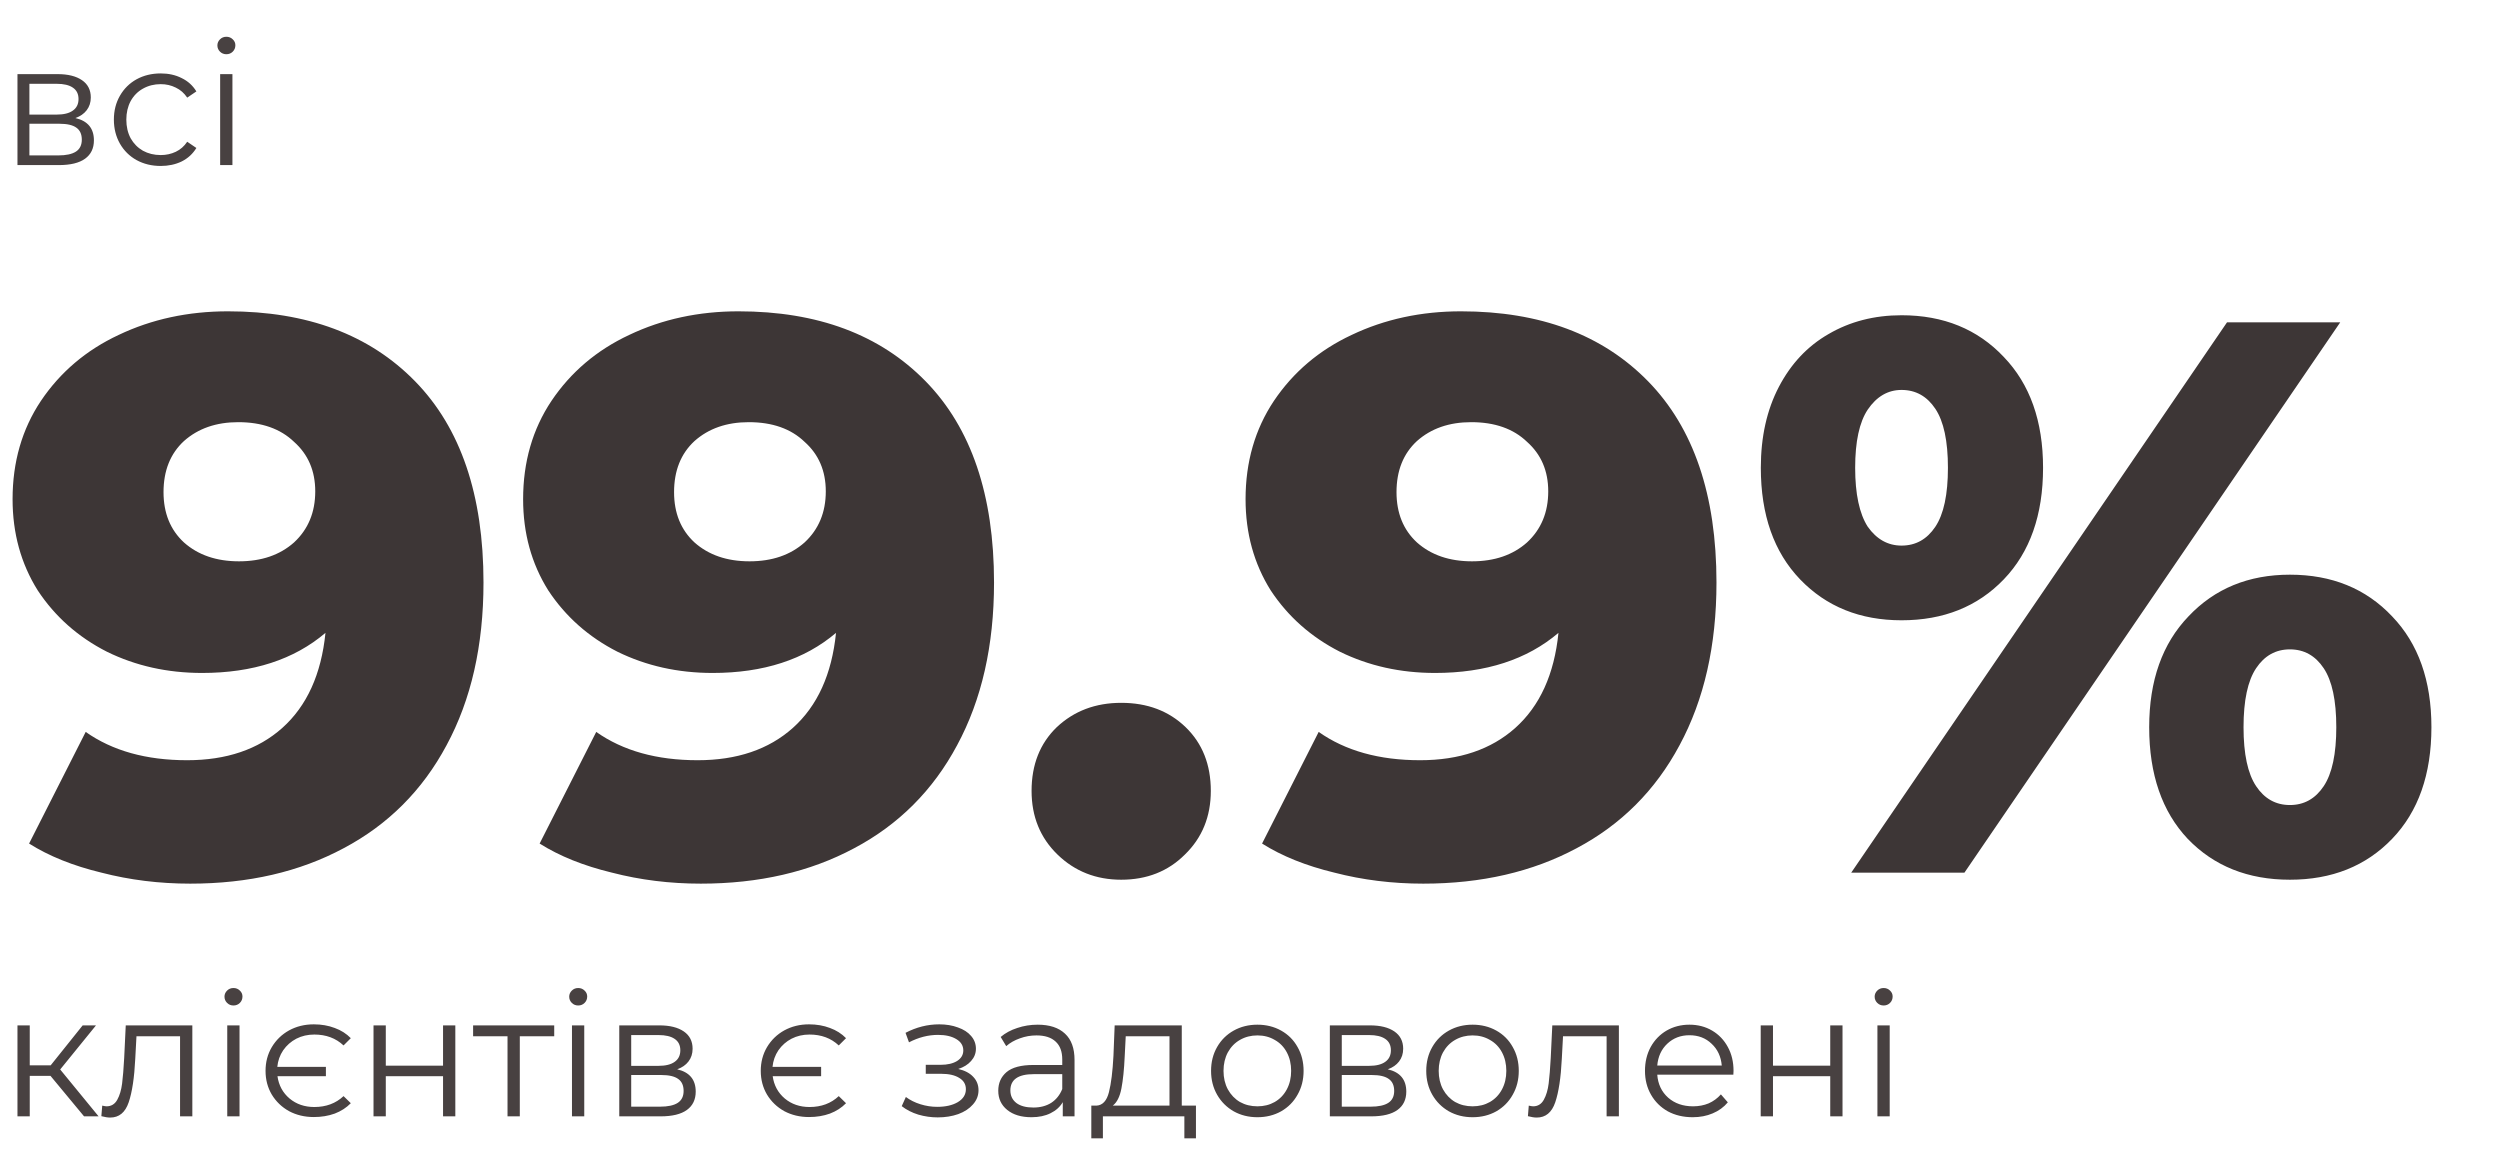 <?xml version="1.0" encoding="UTF-8"?> <svg xmlns="http://www.w3.org/2000/svg" width="318" height="149" viewBox="0 0 318 149" fill="none"> <path d="M9.592 15.016C11.161 15.383 11.946 16.329 11.946 17.854C11.946 18.866 11.572 19.643 10.824 20.186C10.076 20.729 8.961 21 7.48 21H2.222V9.428H7.326C8.646 9.428 9.68 9.685 10.428 10.198C11.176 10.711 11.55 11.445 11.55 12.398C11.55 13.029 11.374 13.571 11.022 14.026C10.685 14.466 10.208 14.796 9.592 15.016ZM3.74 14.576H7.216C8.111 14.576 8.793 14.407 9.262 14.07C9.746 13.733 9.988 13.241 9.988 12.596C9.988 11.951 9.746 11.467 9.262 11.144C8.793 10.821 8.111 10.66 7.216 10.66H3.74V14.576ZM7.414 19.768C8.411 19.768 9.159 19.607 9.658 19.284C10.157 18.961 10.406 18.455 10.406 17.766C10.406 17.077 10.179 16.571 9.724 16.248C9.269 15.911 8.551 15.742 7.568 15.742H3.74V19.768H7.414ZM20.447 21.11C19.303 21.11 18.276 20.861 17.367 20.362C16.472 19.863 15.768 19.167 15.255 18.272C14.741 17.363 14.485 16.343 14.485 15.214C14.485 14.085 14.741 13.073 15.255 12.178C15.768 11.283 16.472 10.587 17.367 10.088C18.276 9.589 19.303 9.34 20.447 9.34C21.444 9.34 22.331 9.538 23.109 9.934C23.901 10.315 24.524 10.88 24.979 11.628L23.813 12.42C23.431 11.848 22.947 11.423 22.361 11.144C21.774 10.851 21.136 10.704 20.447 10.704C19.611 10.704 18.855 10.895 18.181 11.276C17.521 11.643 17 12.171 16.619 12.86C16.252 13.549 16.069 14.334 16.069 15.214C16.069 16.109 16.252 16.901 16.619 17.59C17 18.265 17.521 18.793 18.181 19.174C18.855 19.541 19.611 19.724 20.447 19.724C21.136 19.724 21.774 19.585 22.361 19.306C22.947 19.027 23.431 18.602 23.813 18.03L24.979 18.822C24.524 19.57 23.901 20.142 23.109 20.538C22.317 20.919 21.429 21.11 20.447 21.11ZM28.003 9.428H29.565V21H28.003V9.428ZM28.795 6.898C28.473 6.898 28.201 6.788 27.981 6.568C27.761 6.348 27.651 6.084 27.651 5.776C27.651 5.483 27.761 5.226 27.981 5.006C28.201 4.786 28.473 4.676 28.795 4.676C29.118 4.676 29.389 4.786 29.609 5.006C29.829 5.211 29.939 5.461 29.939 5.754C29.939 6.077 29.829 6.348 29.609 6.568C29.389 6.788 29.118 6.898 28.795 6.898Z" fill="#484141"></path> <path d="M6.424 136.852H3.784V142H2.222V130.428H3.784V135.51H6.446L10.516 130.428H12.21L7.656 136.038L12.54 142H10.692L6.424 136.852ZM24.465 130.428V142H22.903V131.814H17.359L17.205 134.674C17.088 137.079 16.809 138.927 16.369 140.218C15.929 141.509 15.145 142.154 14.015 142.154C13.707 142.154 13.333 142.095 12.893 141.978L13.003 140.636C13.267 140.695 13.45 140.724 13.553 140.724C14.155 140.724 14.609 140.445 14.917 139.888C15.225 139.331 15.431 138.641 15.533 137.82C15.636 136.999 15.724 135.913 15.797 134.564L15.995 130.428H24.465ZM28.906 130.428H30.468V142H28.906V130.428ZM29.698 127.898C29.375 127.898 29.104 127.788 28.884 127.568C28.664 127.348 28.554 127.084 28.554 126.776C28.554 126.483 28.664 126.226 28.884 126.006C29.104 125.786 29.375 125.676 29.698 125.676C30.02 125.676 30.292 125.786 30.512 126.006C30.732 126.211 30.842 126.461 30.842 126.754C30.842 127.077 30.732 127.348 30.512 127.568C30.292 127.788 30.02 127.898 29.698 127.898ZM39.915 142.088C38.757 142.088 37.708 141.839 36.769 141.34C35.845 140.827 35.112 140.123 34.569 139.228C34.041 138.333 33.777 137.329 33.777 136.214C33.777 135.099 34.041 134.095 34.569 133.2C35.112 132.291 35.845 131.579 36.769 131.066C37.708 130.553 38.757 130.296 39.915 130.296C40.883 130.296 41.771 130.45 42.577 130.758C43.384 131.051 44.066 131.484 44.623 132.056L43.699 132.98C42.717 132.056 41.477 131.594 39.981 131.594C39.145 131.594 38.383 131.77 37.693 132.122C37.019 132.474 36.461 132.965 36.021 133.596C35.596 134.227 35.347 134.931 35.273 135.708H41.455V136.896H35.295C35.457 138.055 35.97 139.001 36.835 139.734C37.701 140.453 38.749 140.812 39.981 140.812C41.477 140.812 42.717 140.35 43.699 139.426L44.623 140.328C44.066 140.9 43.384 141.34 42.577 141.648C41.771 141.941 40.883 142.088 39.915 142.088ZM47.511 130.428H49.073V135.554H56.355V130.428H57.917V142H56.355V136.896H49.073V142H47.511V130.428ZM70.497 131.814H66.119V142H64.557V131.814H60.179V130.428H70.497V131.814ZM72.755 130.428H74.317V142H72.755V130.428ZM73.547 127.898C73.225 127.898 72.953 127.788 72.733 127.568C72.513 127.348 72.403 127.084 72.403 126.776C72.403 126.483 72.513 126.226 72.733 126.006C72.953 125.786 73.225 125.676 73.547 125.676C73.87 125.676 74.141 125.786 74.361 126.006C74.581 126.211 74.691 126.461 74.691 126.754C74.691 127.077 74.581 127.348 74.361 127.568C74.141 127.788 73.87 127.898 73.547 127.898ZM86.141 136.016C87.71 136.383 88.495 137.329 88.495 138.854C88.495 139.866 88.121 140.643 87.373 141.186C86.625 141.729 85.51 142 84.029 142H78.771V130.428H83.875C85.195 130.428 86.229 130.685 86.977 131.198C87.725 131.711 88.099 132.445 88.099 133.398C88.099 134.029 87.923 134.571 87.571 135.026C87.234 135.466 86.757 135.796 86.141 136.016ZM80.289 135.576H83.765C84.659 135.576 85.341 135.407 85.811 135.07C86.295 134.733 86.537 134.241 86.537 133.596C86.537 132.951 86.295 132.467 85.811 132.144C85.341 131.821 84.659 131.66 83.765 131.66H80.289V135.576ZM83.963 140.768C84.96 140.768 85.708 140.607 86.207 140.284C86.706 139.961 86.955 139.455 86.955 138.766C86.955 138.077 86.728 137.571 86.273 137.248C85.818 136.911 85.1 136.742 84.117 136.742H80.289V140.768H83.963ZM102.907 142.088C101.749 142.088 100.7 141.839 99.761 141.34C98.837 140.827 98.104 140.123 97.561 139.228C97.033 138.333 96.769 137.329 96.769 136.214C96.769 135.099 97.033 134.095 97.561 133.2C98.104 132.291 98.837 131.579 99.761 131.066C100.7 130.553 101.749 130.296 102.907 130.296C103.875 130.296 104.763 130.45 105.569 130.758C106.376 131.051 107.058 131.484 107.615 132.056L106.691 132.98C105.709 132.056 104.469 131.594 102.973 131.594C102.137 131.594 101.375 131.77 100.685 132.122C100.011 132.474 99.453 132.965 99.013 133.596C98.588 134.227 98.339 134.931 98.265 135.708H104.447V136.896H98.287C98.449 138.055 98.962 139.001 99.827 139.734C100.693 140.453 101.741 140.812 102.973 140.812C104.469 140.812 105.709 140.35 106.691 139.426L107.615 140.328C107.058 140.9 106.376 141.34 105.569 141.648C104.763 141.941 103.875 142.088 102.907 142.088ZM121.893 135.972C122.714 136.163 123.345 136.493 123.785 136.962C124.24 137.431 124.467 138.003 124.467 138.678C124.467 139.353 124.232 139.954 123.763 140.482C123.308 141.01 122.685 141.421 121.893 141.714C121.101 141.993 120.228 142.132 119.275 142.132C118.439 142.132 117.618 142.015 116.811 141.78C116.004 141.531 115.3 141.171 114.699 140.702L115.227 139.536C115.755 139.932 116.371 140.24 117.075 140.46C117.779 140.68 118.49 140.79 119.209 140.79C120.28 140.79 121.152 140.592 121.827 140.196C122.516 139.785 122.861 139.235 122.861 138.546C122.861 137.93 122.582 137.453 122.025 137.116C121.468 136.764 120.705 136.588 119.737 136.588H117.757V135.444H119.649C120.514 135.444 121.211 135.283 121.739 134.96C122.267 134.623 122.531 134.175 122.531 133.618C122.531 133.002 122.23 132.518 121.629 132.166C121.042 131.814 120.272 131.638 119.319 131.638C118.072 131.638 116.84 131.953 115.623 132.584L115.183 131.374C116.562 130.655 117.992 130.296 119.473 130.296C120.353 130.296 121.145 130.428 121.849 130.692C122.568 130.941 123.125 131.301 123.521 131.77C123.932 132.239 124.137 132.782 124.137 133.398C124.137 133.985 123.932 134.505 123.521 134.96C123.125 135.415 122.582 135.752 121.893 135.972ZM131.995 130.34C133.506 130.34 134.664 130.721 135.471 131.484C136.278 132.232 136.681 133.347 136.681 134.828V142H135.185V140.196C134.833 140.797 134.312 141.267 133.623 141.604C132.948 141.941 132.142 142.11 131.203 142.11C129.912 142.11 128.886 141.802 128.123 141.186C127.36 140.57 126.979 139.756 126.979 138.744C126.979 137.761 127.331 136.969 128.035 136.368C128.754 135.767 129.89 135.466 131.445 135.466H135.119V134.762C135.119 133.765 134.84 133.009 134.283 132.496C133.726 131.968 132.912 131.704 131.841 131.704C131.108 131.704 130.404 131.829 129.729 132.078C129.054 132.313 128.475 132.643 127.991 133.068L127.287 131.902C127.874 131.403 128.578 131.022 129.399 130.758C130.22 130.479 131.086 130.34 131.995 130.34ZM131.445 140.878C132.325 140.878 133.08 140.68 133.711 140.284C134.342 139.873 134.811 139.287 135.119 138.524V136.632H131.489C129.509 136.632 128.519 137.321 128.519 138.7C128.519 139.375 128.776 139.91 129.289 140.306C129.802 140.687 130.521 140.878 131.445 140.878ZM152.125 140.636V144.794H150.651V142H140.289V144.794H138.815V140.636H139.475C140.253 140.592 140.781 140.02 141.059 138.92C141.338 137.82 141.529 136.28 141.631 134.3L141.785 130.428H150.321V140.636H152.125ZM143.061 134.388C142.988 136.031 142.849 137.387 142.643 138.458C142.438 139.514 142.071 140.24 141.543 140.636H148.759V131.814H143.193L143.061 134.388ZM159.943 142.11C158.829 142.11 157.824 141.861 156.929 141.362C156.035 140.849 155.331 140.145 154.817 139.25C154.304 138.355 154.047 137.343 154.047 136.214C154.047 135.085 154.304 134.073 154.817 133.178C155.331 132.283 156.035 131.587 156.929 131.088C157.824 130.589 158.829 130.34 159.943 130.34C161.058 130.34 162.063 130.589 162.957 131.088C163.852 131.587 164.549 132.283 165.047 133.178C165.561 134.073 165.817 135.085 165.817 136.214C165.817 137.343 165.561 138.355 165.047 139.25C164.549 140.145 163.852 140.849 162.957 141.362C162.063 141.861 161.058 142.11 159.943 142.11ZM159.943 140.724C160.765 140.724 161.498 140.541 162.143 140.174C162.803 139.793 163.317 139.257 163.683 138.568C164.05 137.879 164.233 137.094 164.233 136.214C164.233 135.334 164.05 134.549 163.683 133.86C163.317 133.171 162.803 132.643 162.143 132.276C161.498 131.895 160.765 131.704 159.943 131.704C159.122 131.704 158.381 131.895 157.721 132.276C157.076 132.643 156.563 133.171 156.181 133.86C155.815 134.549 155.631 135.334 155.631 136.214C155.631 137.094 155.815 137.879 156.181 138.568C156.563 139.257 157.076 139.793 157.721 140.174C158.381 140.541 159.122 140.724 159.943 140.724ZM176.526 136.016C178.095 136.383 178.88 137.329 178.88 138.854C178.88 139.866 178.506 140.643 177.758 141.186C177.01 141.729 175.895 142 174.414 142H169.156V130.428H174.26C175.58 130.428 176.614 130.685 177.362 131.198C178.11 131.711 178.484 132.445 178.484 133.398C178.484 134.029 178.308 134.571 177.956 135.026C177.618 135.466 177.142 135.796 176.526 136.016ZM170.674 135.576H174.15C175.044 135.576 175.726 135.407 176.196 135.07C176.68 134.733 176.922 134.241 176.922 133.596C176.922 132.951 176.68 132.467 176.196 132.144C175.726 131.821 175.044 131.66 174.15 131.66H170.674V135.576ZM174.348 140.768C175.345 140.768 176.093 140.607 176.592 140.284C177.09 139.961 177.34 139.455 177.34 138.766C177.34 138.077 177.112 137.571 176.658 137.248C176.203 136.911 175.484 136.742 174.502 136.742H170.674V140.768H174.348ZM187.314 142.11C186.2 142.11 185.195 141.861 184.3 141.362C183.406 140.849 182.702 140.145 182.188 139.25C181.675 138.355 181.418 137.343 181.418 136.214C181.418 135.085 181.675 134.073 182.188 133.178C182.702 132.283 183.406 131.587 184.3 131.088C185.195 130.589 186.2 130.34 187.314 130.34C188.429 130.34 189.434 130.589 190.328 131.088C191.223 131.587 191.92 132.283 192.418 133.178C192.932 134.073 193.188 135.085 193.188 136.214C193.188 137.343 192.932 138.355 192.418 139.25C191.92 140.145 191.223 140.849 190.328 141.362C189.434 141.861 188.429 142.11 187.314 142.11ZM187.314 140.724C188.136 140.724 188.869 140.541 189.514 140.174C190.174 139.793 190.688 139.257 191.054 138.568C191.421 137.879 191.604 137.094 191.604 136.214C191.604 135.334 191.421 134.549 191.054 133.86C190.688 133.171 190.174 132.643 189.514 132.276C188.869 131.895 188.136 131.704 187.314 131.704C186.493 131.704 185.752 131.895 185.092 132.276C184.447 132.643 183.934 133.171 183.552 133.86C183.186 134.549 183.002 135.334 183.002 136.214C183.002 137.094 183.186 137.879 183.552 138.568C183.934 139.257 184.447 139.793 185.092 140.174C185.752 140.541 186.493 140.724 187.314 140.724ZM205.922 130.428V142H204.36V131.814H198.816L198.662 134.674C198.545 137.079 198.266 138.927 197.826 140.218C197.386 141.509 196.602 142.154 195.472 142.154C195.164 142.154 194.79 142.095 194.35 141.978L194.46 140.636C194.724 140.695 194.908 140.724 195.01 140.724C195.612 140.724 196.066 140.445 196.374 139.888C196.682 139.331 196.888 138.641 196.99 137.82C197.093 136.999 197.181 135.913 197.254 134.564L197.452 130.428H205.922ZM220.483 136.698H210.803C210.891 137.901 211.353 138.876 212.189 139.624C213.025 140.357 214.081 140.724 215.357 140.724C216.075 140.724 216.735 140.599 217.337 140.35C217.938 140.086 218.459 139.705 218.899 139.206L219.779 140.218C219.265 140.834 218.62 141.303 217.843 141.626C217.08 141.949 216.237 142.11 215.313 142.11C214.125 142.11 213.069 141.861 212.145 141.362C211.235 140.849 210.524 140.145 210.011 139.25C209.497 138.355 209.241 137.343 209.241 136.214C209.241 135.085 209.483 134.073 209.967 133.178C210.465 132.283 211.14 131.587 211.991 131.088C212.856 130.589 213.824 130.34 214.895 130.34C215.965 130.34 216.926 130.589 217.777 131.088C218.627 131.587 219.295 132.283 219.779 133.178C220.263 134.058 220.505 135.07 220.505 136.214L220.483 136.698ZM214.895 131.682C213.78 131.682 212.841 132.041 212.079 132.76C211.331 133.464 210.905 134.388 210.803 135.532H219.009C218.906 134.388 218.473 133.464 217.711 132.76C216.963 132.041 216.024 131.682 214.895 131.682ZM223.962 130.428H225.524V135.554H232.806V130.428H234.368V142H232.806V136.896H225.524V142H223.962V130.428ZM238.808 130.428H240.37V142H238.808V130.428ZM239.6 127.898C239.277 127.898 239.006 127.788 238.786 127.568C238.566 127.348 238.456 127.084 238.456 126.776C238.456 126.483 238.566 126.226 238.786 126.006C239.006 125.786 239.277 125.676 239.6 125.676C239.923 125.676 240.194 125.786 240.414 126.006C240.634 126.211 240.744 126.461 240.744 126.754C240.744 127.077 240.634 127.348 240.414 127.568C240.194 127.788 239.923 127.898 239.6 127.898Z" fill="#484141"></path> <path d="M29 39.6C39.067 39.6 47 42.567 52.8 48.5C58.6 54.433 61.5 62.967 61.5 74.1C61.5 82.1 59.933 89 56.8 94.8C53.733 100.533 49.367 104.9 43.7 107.9C38.1 110.9 31.6 112.4 24.2 112.4C20.267 112.4 16.5 111.933 12.9 111C9.3 110.133 6.233 108.9 3.7 107.3L10.9 93.1C14.3 95.5 18.6 96.7 23.8 96.7C28.8 96.7 32.833 95.333 35.9 92.6C39.033 89.8 40.867 85.767 41.4 80.5C37.4 83.9 32.167 85.6 25.7 85.6C21.3 85.6 17.267 84.7 13.6 82.9C9.933 81.033 7 78.433 4.8 75.1C2.667 71.7 1.6 67.833 1.6 63.5C1.6 58.767 2.8 54.6 5.2 51C7.667 47.333 10.967 44.533 15.1 42.6C19.3 40.6 23.933 39.6 29 39.6ZM30.4 71.4C33.267 71.4 35.6 70.6 37.4 69C39.2 67.333 40.1 65.167 40.1 62.5C40.1 59.9 39.2 57.8 37.4 56.2C35.667 54.533 33.3 53.7 30.3 53.7C27.5 53.7 25.2 54.5 23.4 56.1C21.667 57.7 20.8 59.867 20.8 62.6C20.8 65.267 21.667 67.4 23.4 69C25.2 70.6 27.533 71.4 30.4 71.4ZM93.941 39.6C104.008 39.6 111.941 42.567 117.741 48.5C123.541 54.433 126.441 62.967 126.441 74.1C126.441 82.1 124.875 89 121.741 94.8C118.675 100.533 114.308 104.9 108.641 107.9C103.041 110.9 96.541 112.4 89.141 112.4C85.208 112.4 81.441 111.933 77.841 111C74.241 110.133 71.175 108.9 68.641 107.3L75.841 93.1C79.241 95.5 83.541 96.7 88.741 96.7C93.741 96.7 97.775 95.333 100.841 92.6C103.975 89.8 105.808 85.767 106.341 80.5C102.341 83.9 97.108 85.6 90.641 85.6C86.241 85.6 82.208 84.7 78.541 82.9C74.875 81.033 71.941 78.433 69.741 75.1C67.608 71.7 66.541 67.833 66.541 63.5C66.541 58.767 67.741 54.6 70.141 51C72.608 47.333 75.908 44.533 80.041 42.6C84.241 40.6 88.875 39.6 93.941 39.6ZM95.341 71.4C98.208 71.4 100.541 70.6 102.341 69C104.141 67.333 105.041 65.167 105.041 62.5C105.041 59.9 104.141 57.8 102.341 56.2C100.608 54.533 98.241 53.7 95.241 53.7C92.441 53.7 90.141 54.5 88.341 56.1C86.608 57.7 85.741 59.867 85.741 62.6C85.741 65.267 86.608 67.4 88.341 69C90.141 70.6 92.475 71.4 95.341 71.4ZM142.616 111.9C139.416 111.9 136.716 110.833 134.516 108.7C132.316 106.567 131.216 103.867 131.216 100.6C131.216 97.267 132.282 94.567 134.416 92.5C136.616 90.433 139.349 89.4 142.616 89.4C145.949 89.4 148.682 90.433 150.816 92.5C152.949 94.567 154.016 97.267 154.016 100.6C154.016 103.867 152.916 106.567 150.716 108.7C148.582 110.833 145.882 111.9 142.616 111.9ZM185.836 39.6C195.903 39.6 203.836 42.567 209.636 48.5C215.436 54.433 218.336 62.967 218.336 74.1C218.336 82.1 216.769 89 213.636 94.8C210.569 100.533 206.203 104.9 200.536 107.9C194.936 110.9 188.436 112.4 181.036 112.4C177.103 112.4 173.336 111.933 169.736 111C166.136 110.133 163.069 108.9 160.536 107.3L167.736 93.1C171.136 95.5 175.436 96.7 180.636 96.7C185.636 96.7 189.669 95.333 192.736 92.6C195.869 89.8 197.703 85.767 198.236 80.5C194.236 83.9 189.003 85.6 182.536 85.6C178.136 85.6 174.103 84.7 170.436 82.9C166.769 81.033 163.836 78.433 161.636 75.1C159.503 71.7 158.436 67.833 158.436 63.5C158.436 58.767 159.636 54.6 162.036 51C164.503 47.333 167.803 44.533 171.936 42.6C176.136 40.6 180.769 39.6 185.836 39.6ZM187.236 71.4C190.103 71.4 192.436 70.6 194.236 69C196.036 67.333 196.936 65.167 196.936 62.5C196.936 59.9 196.036 57.8 194.236 56.2C192.503 54.533 190.136 53.7 187.136 53.7C184.336 53.7 182.036 54.5 180.236 56.1C178.503 57.7 177.636 59.867 177.636 62.6C177.636 65.267 178.503 67.4 180.236 69C182.036 70.6 184.369 71.4 187.236 71.4ZM241.877 78.9C236.611 78.9 232.311 77.167 228.977 73.7C225.644 70.233 223.977 65.5 223.977 59.5C223.977 55.567 224.744 52.133 226.277 49.2C227.811 46.267 229.911 44.033 232.577 42.5C235.311 40.9 238.411 40.1 241.877 40.1C247.211 40.1 251.544 41.867 254.877 45.4C258.211 48.867 259.877 53.567 259.877 59.5C259.877 65.5 258.211 70.233 254.877 73.7C251.544 77.167 247.211 78.9 241.877 78.9ZM283.277 41H297.677L249.877 111H235.477L283.277 41ZM241.877 69.4C243.677 69.4 245.111 68.6 246.177 67C247.244 65.4 247.777 62.9 247.777 59.5C247.777 56.1 247.244 53.6 246.177 52C245.111 50.4 243.677 49.6 241.877 49.6C240.144 49.6 238.711 50.433 237.577 52.1C236.511 53.7 235.977 56.167 235.977 59.5C235.977 62.833 236.511 65.333 237.577 67C238.711 68.6 240.144 69.4 241.877 69.4ZM291.277 111.9C285.944 111.9 281.611 110.167 278.277 106.7C275.011 103.233 273.377 98.5 273.377 92.5C273.377 86.567 275.044 81.867 278.377 78.4C281.711 74.867 286.011 73.1 291.277 73.1C296.611 73.1 300.944 74.867 304.277 78.4C307.611 81.867 309.277 86.567 309.277 92.5C309.277 98.5 307.611 103.233 304.277 106.7C300.944 110.167 296.611 111.9 291.277 111.9ZM291.277 102.4C293.077 102.4 294.511 101.6 295.577 100C296.644 98.4 297.177 95.9 297.177 92.5C297.177 89.1 296.644 86.6 295.577 85C294.511 83.4 293.077 82.6 291.277 82.6C289.477 82.6 288.044 83.4 286.977 85C285.911 86.6 285.377 89.1 285.377 92.5C285.377 95.9 285.911 98.4 286.977 100C288.044 101.6 289.477 102.4 291.277 102.4Z" fill="#3D3636"></path> </svg> 